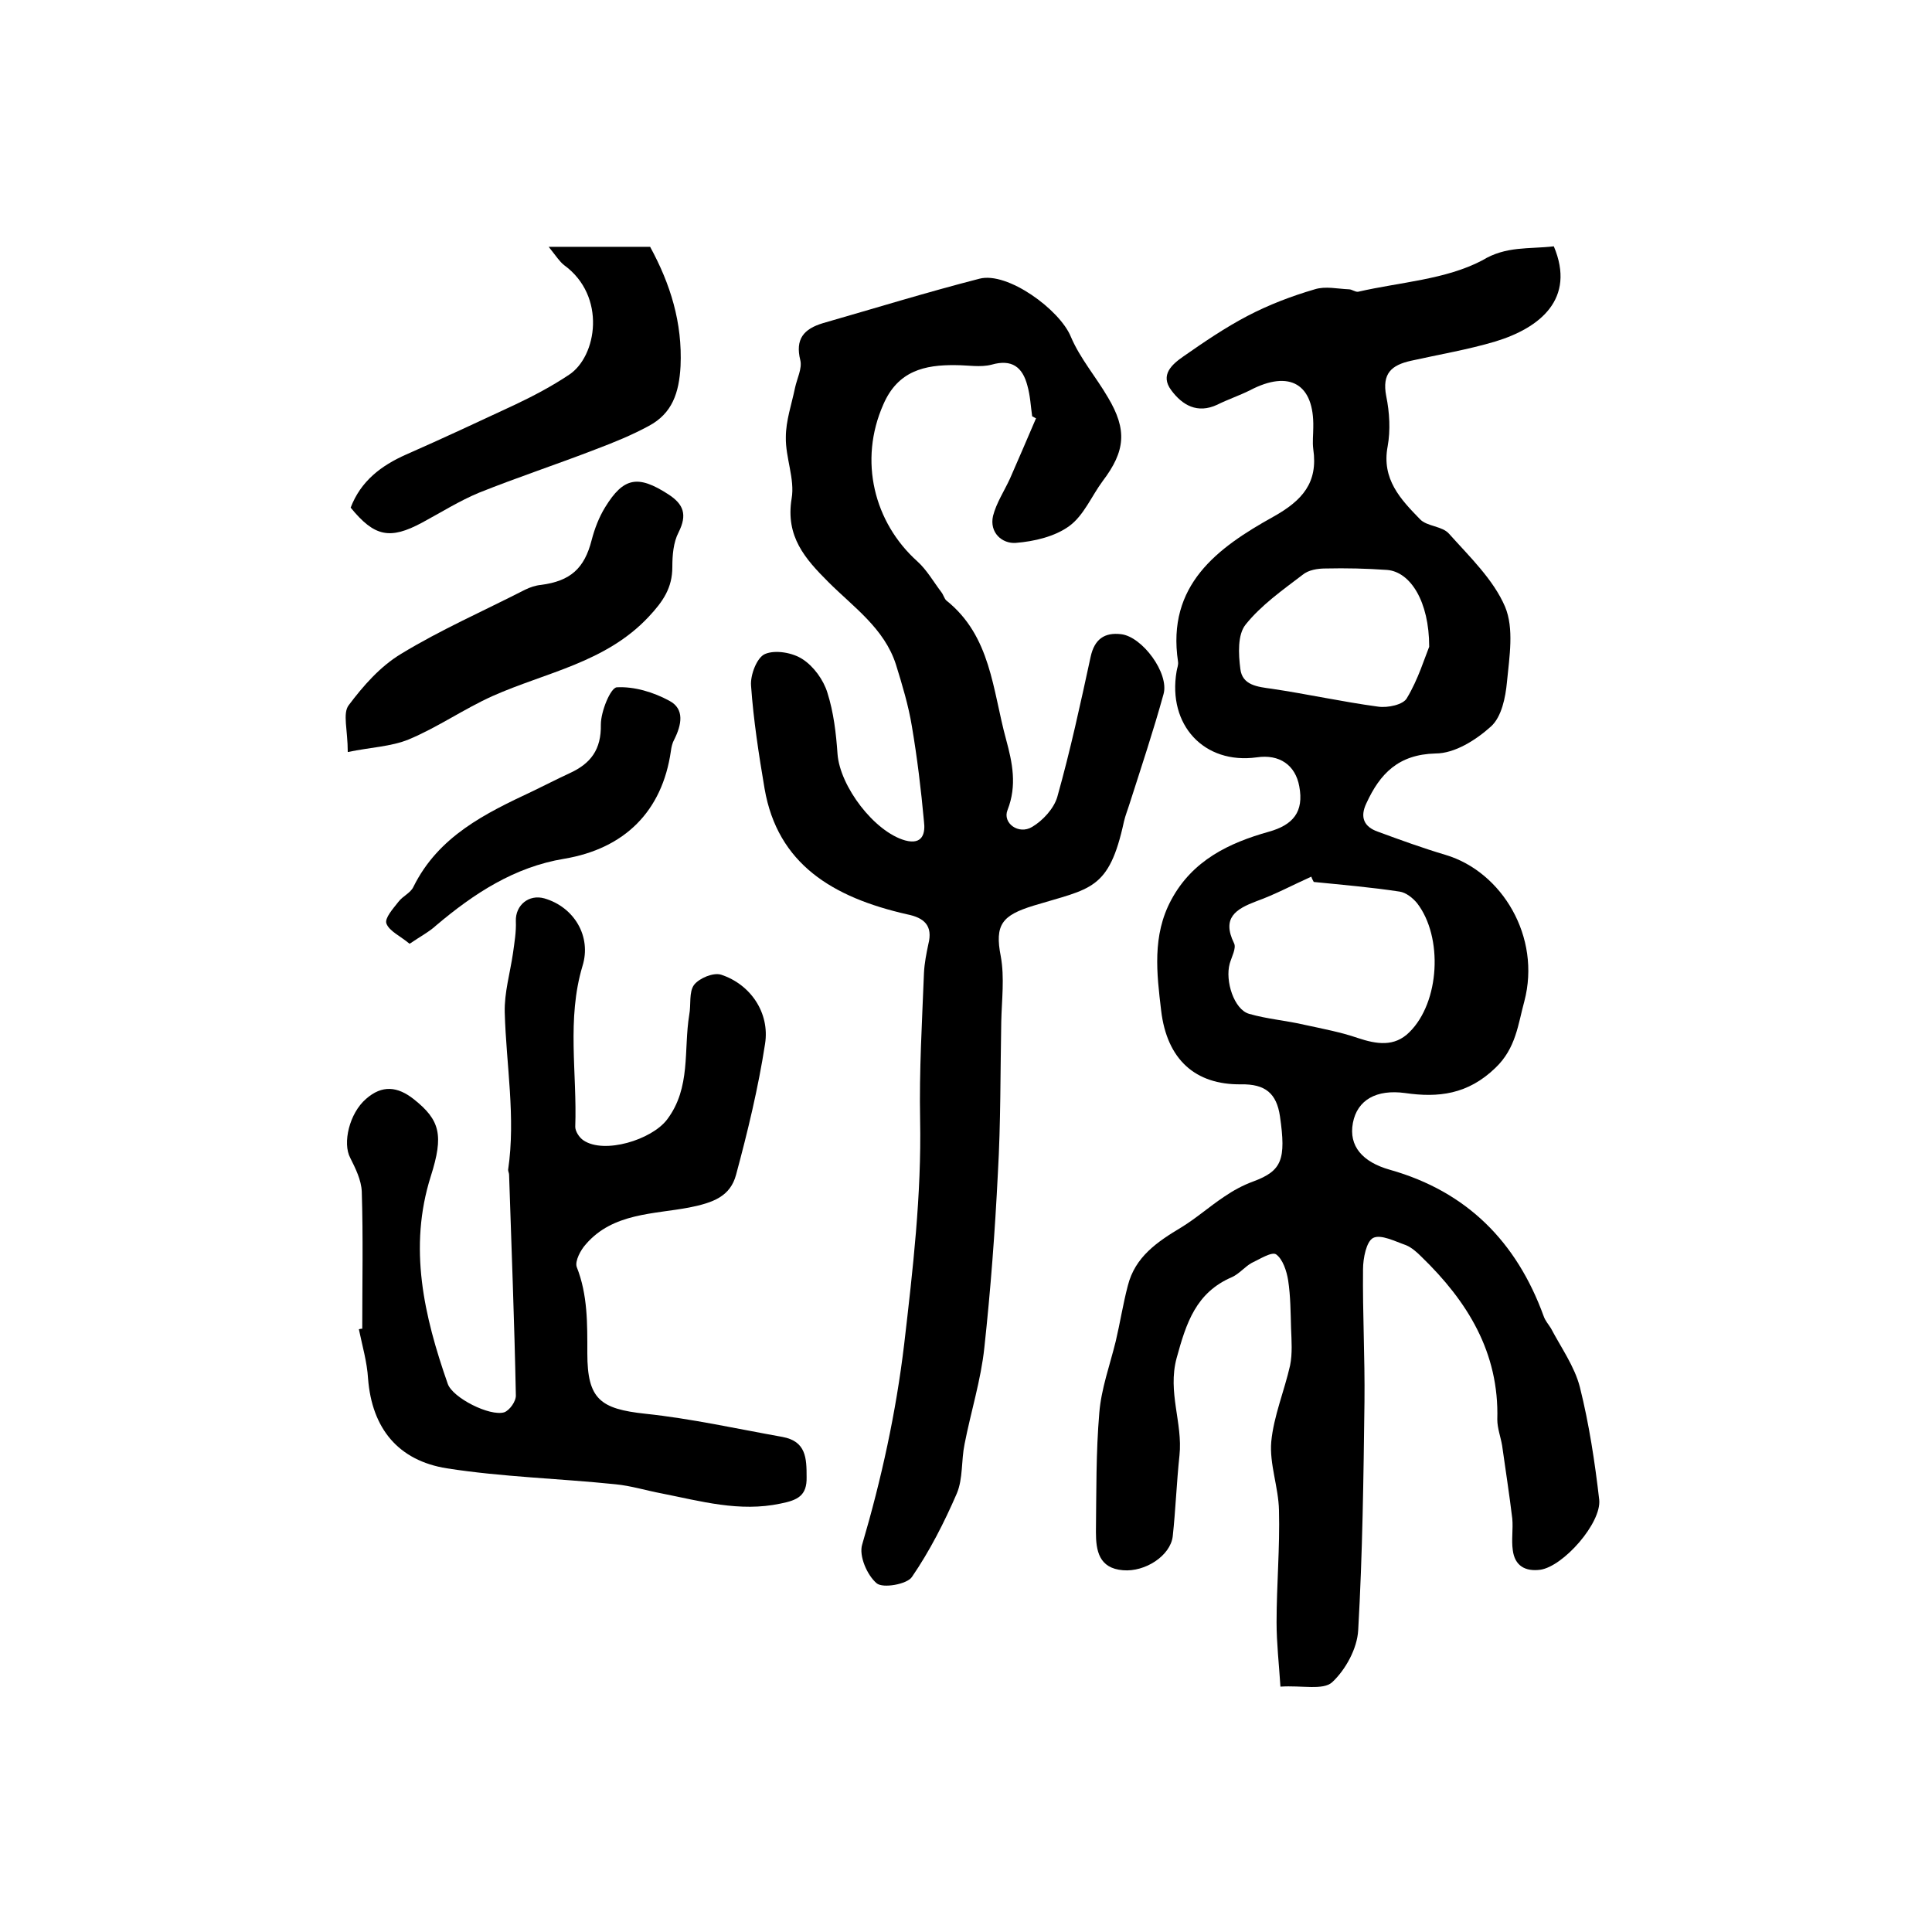 <?xml version="1.0" encoding="utf-8"?>
<!-- Generator: Adobe Illustrator 22.0.0, SVG Export Plug-In . SVG Version: 6.00 Build 0)  -->
<svg version="1.1" id="图层_1" xmlns="http://www.w3.org/2000/svg" xmlns:xlink="http://www.w3.org/1999/xlink" x="0px" y="0px"
	 viewBox="0 0 400 400" style="enable-background:new 0 0 400 400;" xml:space="preserve">
<style type="text/css">
	.st0{fill:#FFFFFF;}
</style>
<g>
	
	<path d="M321.7,51c4.6,10.9-2.9,16.9-12.1,19.7c-5.7,1.7-11.7,2.7-17.5,4c-4,0.9-6,2.6-5.1,7.3c0.7,3.4,0.9,7.1,0.3,10.4
		c-1.3,6.8,2.7,11,6.7,15.1c1.4,1.5,4.6,1.4,6,3c4.3,4.8,9.2,9.5,11.6,15.1c1.9,4.5,0.9,10.4,0.4,15.6c-0.3,3.2-1.1,7.2-3.3,9.2
		c-3.1,2.8-7.5,5.6-11.5,5.6c-7.7,0.2-11.5,4.2-14.3,10.3c-1.4,2.9-0.5,4.9,2.4,5.9c4.6,1.7,9.3,3.4,14,4.8
		c11.7,3.5,19.8,17,16.3,30.3c-1.3,4.7-1.7,9.7-6,13.8c-5.7,5.5-11.8,6.2-18.7,5.2c-5.9-0.8-9.9,1.4-10.8,6.2
		c-0.9,4.8,2,8.1,7.7,9.7c15.9,4.5,26.2,14.9,31.8,30.3c0.3,0.9,1,1.7,1.5,2.5c2.1,4,4.9,7.9,6,12.2c1.9,7.6,3.1,15.5,4,23.3
		c0.5,4.8-7.4,13.8-12.2,14.5c-3.1,0.4-5.3-0.8-5.7-4.1c-0.3-2.1,0.1-4.3-0.1-6.5c-0.6-5-1.4-10.1-2.1-15.1c-0.3-1.8-1-3.6-1-5.4
		c0.4-13.9-6.2-24.5-15.7-33.7c-0.9-0.9-2-1.9-3.2-2.4c-2.3-0.8-5.2-2.3-6.8-1.5c-1.4,0.7-2.1,4.2-2.1,6.5
		c-0.1,9.1,0.4,18.3,0.3,27.4c-0.2,15.8-0.4,31.5-1.3,47.3c-0.2,3.8-2.6,8.2-5.4,10.8c-1.9,1.7-6.3,0.6-10.7,0.9
		c-0.3-4.7-0.8-9-0.8-13.3c0-7.7,0.7-15.5,0.5-23.2c-0.1-4.8-2-9.6-1.6-14.2c0.5-5.3,2.7-10.5,3.9-15.8c0.5-2.5,0.3-5.1,0.2-7.7
		c-0.1-3.3-0.1-6.6-0.6-9.9c-0.3-1.9-1.1-4.4-2.5-5.4c-0.9-0.6-3.4,1-5.1,1.8c-1.4,0.8-2.5,2.2-4,2.9c-7.5,3.2-9.5,9.5-11.5,16.8
		c-1.9,7.1,1.3,13.4,0.6,20.1c-0.6,5.6-0.8,11.3-1.4,16.8c-0.5,4-5.7,7.4-10.3,7c-5-0.4-5.6-4.1-5.6-7.9c0.1-8.3,0-16.5,0.7-24.7
		c0.4-5,2.2-9.9,3.4-14.8c0.9-3.8,1.5-7.7,2.5-11.5c1.5-6,6.1-9.1,11.1-12.1c3.1-1.9,5.8-4.3,8.8-6.3c1.9-1.3,3.9-2.4,6.1-3.2
		c5.9-2.2,6.8-4.5,5.5-13.5c-0.7-4.7-3-6.7-8.1-6.6c-9.4,0.1-15.3-5.1-16.5-15.3c-0.9-7.6-1.9-15.5,2.1-22.9
		c4.4-8.2,12-11.8,20.2-14.1c5-1.4,7.3-4.1,6.3-9.4c-0.8-4.4-4.1-6.7-8.8-6c-10.9,1.5-18.5-6.7-16.6-17.8c0.1-0.7,0.4-1.3,0.3-2
		c-2.4-15.9,8.2-23.6,19.7-30c6.1-3.4,9.3-7.1,8.3-14c-0.2-1.5,0-3,0-4.5c0.2-9-4.9-12-13.1-7.7c-2.2,1.1-4.6,1.9-6.8,3
		c-4.1,1.9-7.2,0.1-9.5-3c-2.4-3.2,0.2-5.4,2.5-7c4.3-3,8.7-6,13.3-8.4c4.4-2.3,9.1-4.1,13.9-5.5c2.2-0.7,4.7-0.1,7.1,0
		c0.6,0,1.3,0.6,1.9,0.5c8.7-2,18.1-2.5,25.7-6.5C311.8,50.9,316.5,51.6,321.7,51z M272,182.6c-0.2-0.4-0.4-0.7-0.5-1.1
		c-3.8,1.7-7.5,3.7-11.4,5.1c-4.2,1.6-7.2,3.4-4.6,8.7c0.5,1-0.5,2.8-0.9,4.2c-1,3.6,0.9,9.5,4,10.4c3.8,1.1,7.8,1.4,11.6,2.3
		c3.7,0.8,7.4,1.5,10.9,2.7c3.9,1.3,7.6,1.9,10.7-1.2c6.3-6.2,7-19.7,1.6-26.7c-0.9-1.1-2.3-2.2-3.6-2.4
		C283.9,183.7,278,183.2,272,182.6z M295.9,133.9c0-9.4-3.9-15.5-8.7-15.9c-4.3-0.3-8.5-0.4-12.8-0.3c-1.6,0-3.5,0.3-4.7,1.3
		c-4.2,3.2-8.6,6.3-11.8,10.3c-1.7,2.1-1.5,6.1-1.1,9.2c0.4,3.4,3.6,3.7,6.5,4.1c7.4,1.1,14.6,2.7,22,3.7c2,0.3,5.3-0.4,6-1.8
		C293.6,140.7,295,136.1,295.9,133.9z"/>
	<path d="M213.7,86.2c-0.3-2.1-0.4-4.3-1-6.4c-1-3.8-3.2-5.5-7.4-4.3c-2.3,0.6-4.9,0.1-7.4,0.1c-6.5-0.1-12,1.2-15,8.1
		c-5.2,11.7-1.9,24.5,7,32.5c2,1.8,3.4,4.3,5,6.4c0.4,0.5,0.6,1.3,1,1.7c9.3,7.4,9.6,18.6,12.4,28.8c1.3,4.8,2.3,9.5,0.3,14.6
		c-1.1,2.7,2.3,5.2,5.1,3.5c2.2-1.3,4.5-3.8,5.2-6.2c2.7-9.6,4.8-19.3,6.9-29c0.8-3.7,2.9-5.1,6.3-4.7c4.4,0.5,10,8.1,8.8,12.4
		c-2.1,7.6-4.6,15.1-7,22.6c-0.4,1.3-0.9,2.5-1.2,3.8c-3.1,14.3-6.9,13.8-18.7,17.4c-6.5,2-8.1,3.9-6.8,10.5c0.8,4.4,0.2,9,0.1,13.5
		c-0.2,10.5-0.1,21-0.7,31.4c-0.6,12.1-1.5,24.1-2.8,36.1c-0.7,6.7-2.8,13.3-4.1,20c-0.7,3.4-0.3,7.1-1.6,10.2
		c-2.6,6-5.6,11.9-9.3,17.3c-1,1.5-6,2.4-7.3,1.3c-2-1.7-3.7-5.7-3-8c4-13.6,7-27.3,8.7-41.5c1.8-15.5,3.6-30.9,3.3-46.5
		c-0.2-10.1,0.4-20.2,0.8-30.4c0.1-2,0.5-4,0.9-5.9c1-3.9-0.9-5.5-4.4-6.2c-15.4-3.5-26.8-10.4-29.5-26c-1.2-7.1-2.3-14.2-2.8-21.3
		c-0.2-2.2,1.2-5.9,2.9-6.6c2.1-0.9,5.7-0.3,7.8,1.1c2.3,1.5,4.3,4.3,5.1,6.9c1.3,4.1,1.8,8.4,2.1,12.7c0.5,6.7,7.6,16.1,14,17.9
		c3.7,1,4.2-1.6,3.9-3.9c-0.6-6.6-1.4-13.2-2.5-19.7c-0.7-4.3-2-8.6-3.3-12.8c-2.4-7.5-8.8-11.9-14-17.1c-4.8-4.8-8.9-9.4-7.6-17.3
		c0.7-4-1.3-8.5-1.2-12.7c0-3.4,1.2-6.8,1.9-10.2c0.4-1.9,1.5-4,1.1-5.7c-1.1-4.4,0.7-6.5,4.7-7.7c10.8-3.1,21.5-6.4,32.4-9.2
		c5.8-1.5,16.6,6.4,18.9,12c1.9,4.5,5.2,8.3,7.7,12.6c4,6.7,3.6,11.1-1.1,17.3c-2.3,3.1-3.9,7.1-6.9,9.3c-3,2.2-7.3,3.2-11.1,3.5
		c-2.8,0.2-5.5-2.1-4.7-5.6c0.7-2.7,2.3-5.1,3.5-7.7c1.8-4.1,3.6-8.3,5.4-12.5C214.2,86.5,214,86.3,213.7,86.2z"/>
	<path d="M75,275.1c0-9.5,0.2-19-0.1-28.4c-0.1-2.4-1.3-4.8-2.4-7c-1.6-3-0.2-9.2,3.3-12.2c3.3-2.9,6.5-2.6,9.9,0.1
		c5.4,4.3,6.2,7.4,3.5,15.9c-4.7,14.8-1.4,29,3.5,43c1,2.9,8.7,6.8,11.7,5.9c1.1-0.4,2.5-2.3,2.4-3.6c-0.3-15.2-0.9-30.4-1.4-45.6
		c0-0.3-0.2-0.7-0.2-1c1.6-10.9-0.4-21.7-0.7-32.6c-0.1-4.1,1.1-8.1,1.7-12.2c0.3-2.2,0.7-4.5,0.6-6.7c-0.1-3.3,2.7-5.6,5.9-4.7
		c6.2,1.8,9.8,7.9,7.9,14c-3.3,11-1.1,22.2-1.5,33.3c0,0.9,0.8,2.2,1.7,2.8c4.3,2.9,14.1-0.1,17.3-4.3c5-6.6,3.4-14.4,4.6-21.7
		c0.4-2.1-0.1-4.7,1-6.2c1.1-1.4,4-2.6,5.6-2.1c6.1,2,10.1,7.9,9.1,14.3c-1.4,9.1-3.6,18.2-6,27.1c-1.2,4.5-4.7,5.8-9.7,6.8
		c-7.3,1.4-15.8,1.1-21.4,7.6c-1.1,1.2-2.3,3.5-1.9,4.7c2.3,5.8,2.2,11.8,2.2,17.9c0,9.5,2.7,11.5,12,12.5c9.5,1,18.9,3.1,28.4,4.8
		c4.9,0.9,5,4.4,5,8.3c0.1,3.9-1.9,4.8-5.4,5.5c-8.5,1.8-16.5-0.5-24.6-2.1c-3.2-0.6-6.4-1.6-9.6-1.9c-11.6-1.2-23.4-1.5-34.9-3.3
		c-10-1.6-15.5-8.2-16.3-18.6c-0.2-3.4-1.2-6.8-1.9-10.2C74.7,275.1,74.8,275.1,75,275.1z"/>
	<path d="M113.6,51.1c8.1,0,14.6,0,21,0c4.2,7.7,6.7,15.7,6.3,24.7c-0.3,5.5-1.7,9.8-6.6,12.4c-3.5,1.9-7.2,3.4-10.9,4.8
		c-8,3.1-16.2,5.8-24.2,9c-4.1,1.7-7.9,4.1-11.8,6.2c-6.7,3.6-9.9,2.9-14.8-3.1c2.1-5.5,6.3-8.7,11.5-11c7.5-3.3,15-6.8,22.5-10.3
		c3.8-1.8,7.6-3.8,11.2-6.2c5.8-3.8,7.8-16.3-1-22.7C115.8,54.1,115.2,53.1,113.6,51.1z"/>
	<path d="M72,155.7c0-4.6-1.1-8,0.2-9.7c3-4,6.5-8,10.8-10.6c8.2-5,17.1-8.9,25.7-13.3c1-0.5,2.2-0.9,3.3-1c6.1-0.8,9-3.4,10.5-9.3
		c0.6-2.3,1.5-4.7,2.8-6.8c3.8-6.2,6.8-6.7,13-2.7c3.3,2.1,4,4.3,2.2,7.9c-1.1,2.1-1.3,4.8-1.3,7.2c0,4.3-1.9,7.1-4.9,10.3
		c-8.9,9.5-21.3,11.5-32.3,16.4c-6,2.7-11.4,6.5-17.4,9C80.9,154.6,76.8,154.7,72,155.7z"/>
	<path d="M84.8,195.4c-1.9-1.6-4.2-2.6-4.8-4.2c-0.4-1.1,1.4-3.1,2.5-4.5c0.9-1.2,2.5-1.8,3.1-3.1c5.2-10.5,14.9-15.2,24.7-19.8
		c2.5-1.2,5-2.5,7.6-3.7c4.4-2,6.6-4.9,6.5-10.1c0-2.7,2-7.6,3.3-7.7c3.6-0.2,7.6,1,10.9,2.8c3.2,1.7,2.5,5,1,8
		c-0.4,0.7-0.6,1.6-0.7,2.4c-1.8,12.5-9.6,20.2-22.1,22.3c-10.3,1.7-18.7,7.2-26.5,13.8C88.9,192.9,87,193.9,84.8,195.4z"/>
	
	
</g>
</svg>
